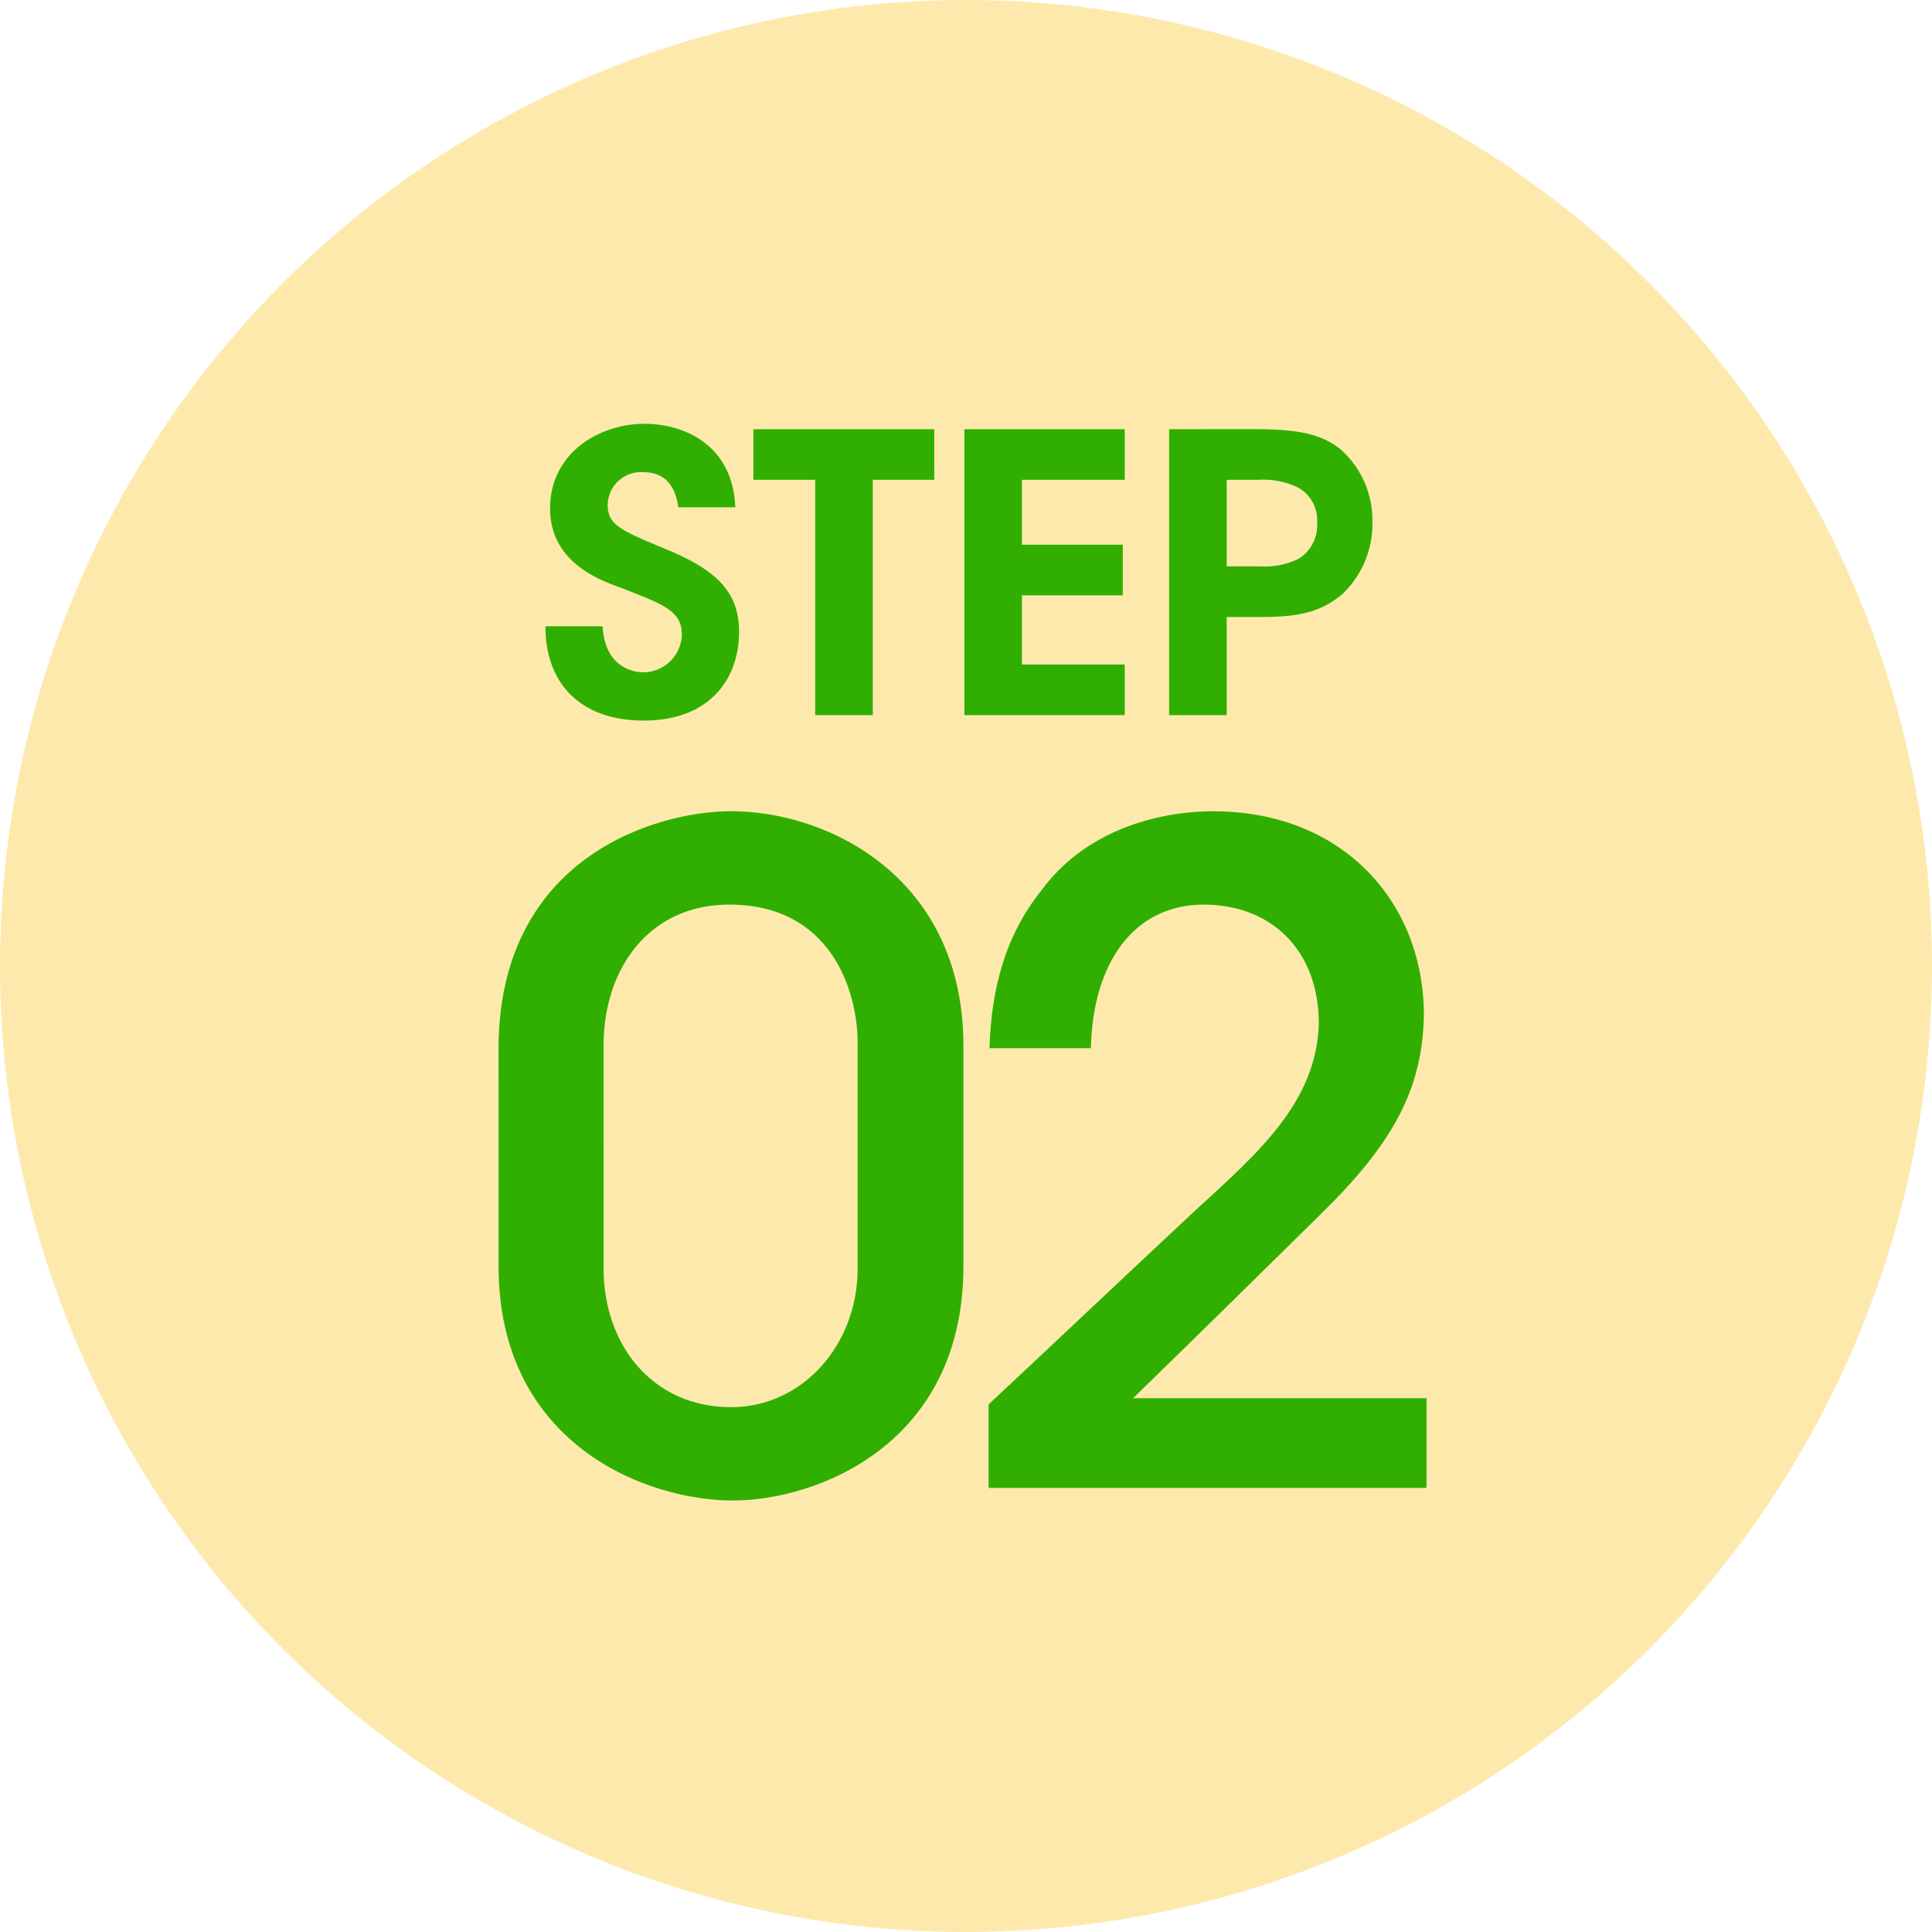 <svg xmlns="http://www.w3.org/2000/svg" width="155" height="155" viewBox="0 0 155 155">
  <g id="グループ_104" data-name="グループ 104" transform="translate(509 -1168)">
    <circle id="楕円形_35" data-name="楕円形 35" cx="77.5" cy="77.5" r="77.5" transform="translate(-509 1168)" fill="#fee9ad"/>
    <g id="グループ_79" data-name="グループ 79" transform="translate(-14.344 -623.626)">
      <path id="パス_206" data-name="パス 206" d="M-32.891-7.13C-32.922-2.7-30.225.434-25.017.434c5.394,0,7.657-3.441,7.657-7.13,0-3.255-1.953-4.929-5.456-6.448-3.875-1.612-5.115-2.046-5.084-3.751a2.671,2.671,0,0,1,2.821-2.6c2.263,0,2.666,1.767,2.852,2.821h4.557c-.186-5.084-4.216-6.7-7.254-6.7-3.72,0-7.6,2.387-7.6,6.789,0,4.34,4,5.766,5.735,6.386,3.193,1.271,4.836,1.767,4.836,3.72a3.1,3.1,0,0,1-3.131,3.038c-.992,0-3.069-.589-3.224-3.689ZM-11.253,0h4.619V-18.879H-1.7V-22.94H-16.213v4.061h4.96ZM.713,0H13.578V-4.061H5.332V-9.61h8.091v-4.061H5.332v-5.208h8.246V-22.94H.713Zm16.43-22.94V0h4.619V-7.874h2.821c3.348,0,4.9-.558,6.448-1.829a7.773,7.773,0,0,0,2.418-5.8,7.585,7.585,0,0,0-2.6-5.859c-1.333-1.023-2.883-1.581-6.758-1.581Zm4.619,4.061H24.3a6.507,6.507,0,0,1,3.131.589,2.979,2.979,0,0,1,1.581,2.852A3.155,3.155,0,0,1,27.5-12.524a6.225,6.225,0,0,1-3.007.589H21.762Z" transform="translate(-418 1849)" fill="#30af00"/>
      <path id="パス_205" data-name="パス 205" d="M-37.656-17.784C-37.656-3.6-25.92,1.008-18.864,1.008c6.7,0,18.5-4.464,18.5-18.792V-35.5c0-13.32-10.656-18.792-18.648-18.792-5.976,0-18.648,3.672-18.648,19.08ZM-29.232-35.5c0-6.192,3.672-11.3,10.08-11.3,8.208,0,10.3,6.984,10.3,11.088v18.144c0,6.048-4.392,11.088-10.152,11.088-6.336,0-10.224-5.04-10.224-11.088ZM1.656,0H36.792V-7.2H13.248c5.04-4.9,10.008-9.792,14.976-14.688C34.056-27.576,36.432-31.9,36.576-37.8c.072-9-6.336-16.488-16.92-16.488-3.744,0-9.936,1.152-13.752,6.336C2.952-44.28,1.872-39.96,1.728-35.28H9.864c.144-6.768,3.384-11.52,9.072-11.52,5.256,0,9.216,3.528,9.216,9.576-.216,6.336-4.9,10.368-10.008,15.048C12.672-17.064,7.2-11.88,1.656-6.7Z" transform="translate(-417 1911)" fill="#30af00"/>
    </g>
  </g>
</svg>
